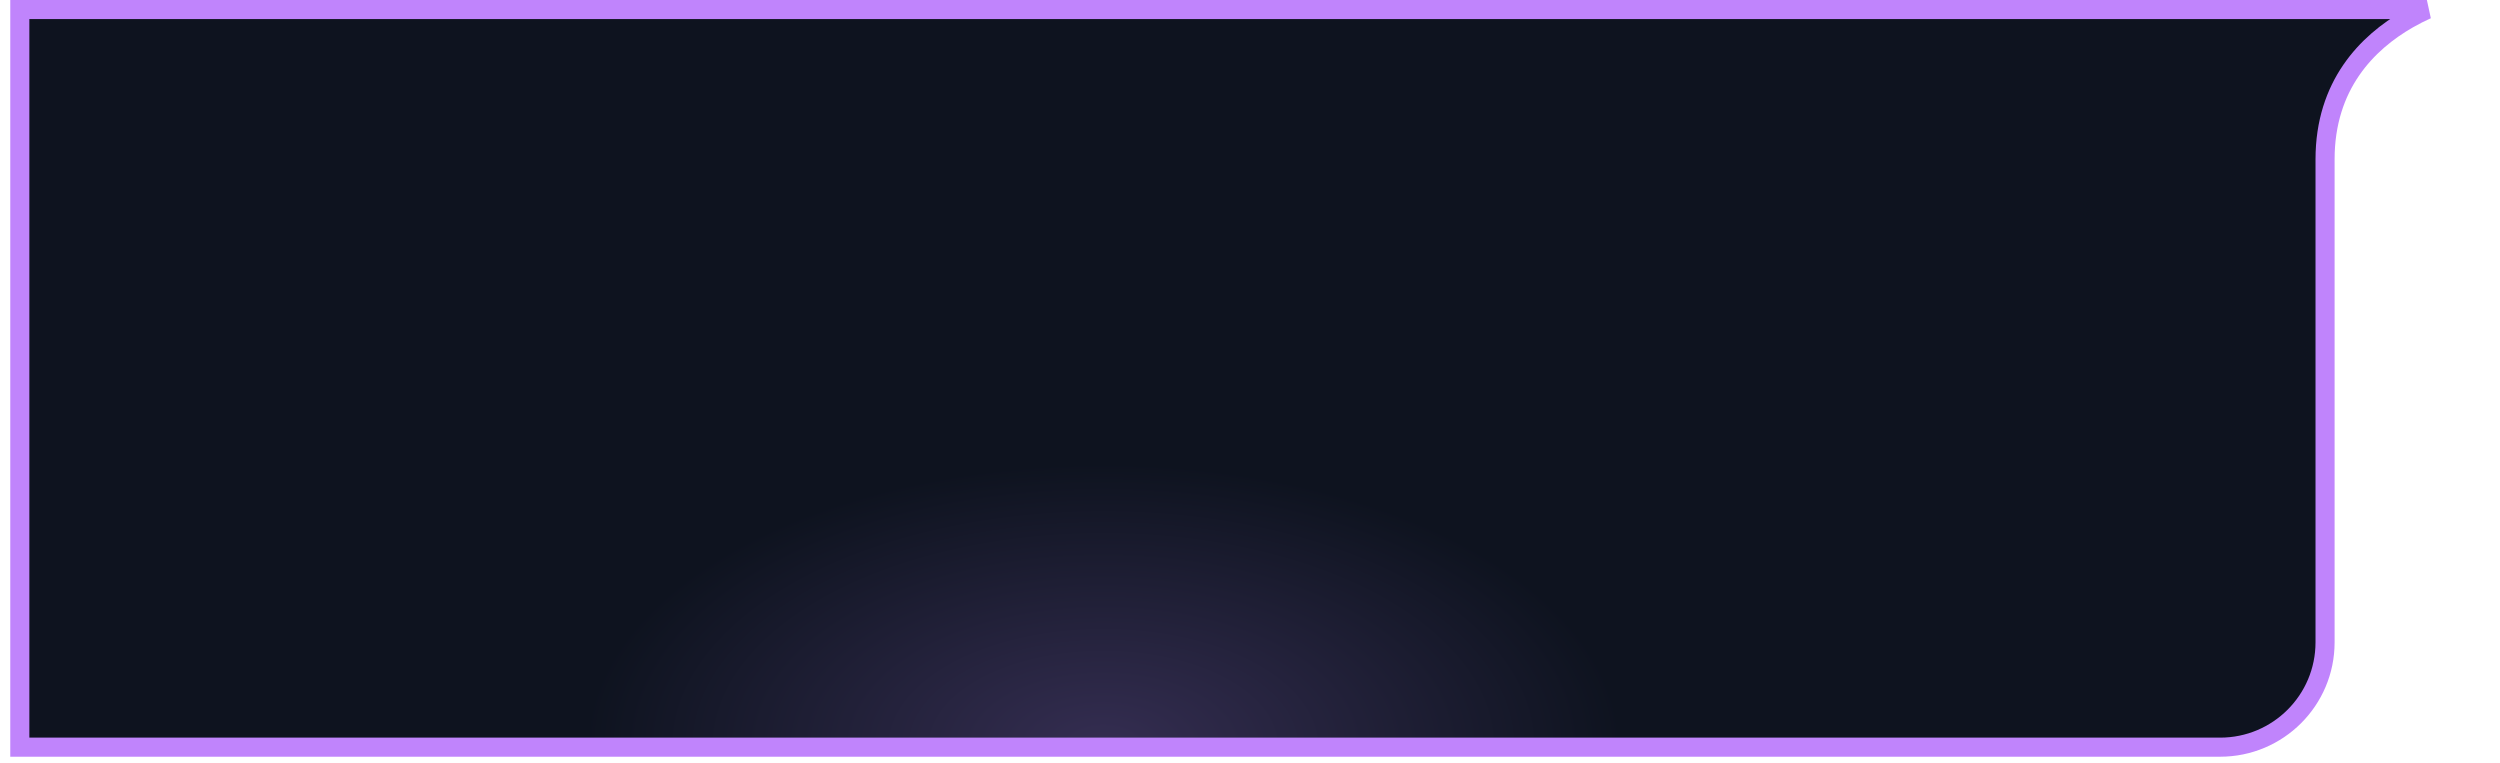 <svg width="131" height="40" viewBox="0 0 131 40" fill="none" xmlns="http://www.w3.org/2000/svg">
<path d="M127.169 0.5C126.847 0.646 126.517 0.812 126.187 1.001C124.033 2.234 121.833 4.463 121.833 8.348V33.657C121.833 36.694 119.371 39.152 116.333 39.152H64.128H1.038L1.038 8.348L1.038 0.5H127.169Z" fill="#111827"/>
<path d="M127.169 0.5C126.847 0.646 126.517 0.812 126.187 1.001C124.033 2.234 121.833 4.463 121.833 8.348V33.657C121.833 36.694 119.371 39.152 116.333 39.152H64.128H1.038L1.038 8.348L1.038 0.5H127.169Z" fill="url(#paint0_radial_3075_3598)" fill-opacity="0.2"/>
<path d="M127.169 0.5C126.847 0.646 126.517 0.812 126.187 1.001C124.033 2.234 121.833 4.463 121.833 8.348V33.657C121.833 36.694 119.371 39.152 116.333 39.152H64.128H1.038L1.038 8.348L1.038 0.5H127.169Z" stroke="#C084FC"/>
<defs>
<radialGradient id="paint0_radial_3075_3598" cx="0" cy="0" r="1" gradientUnits="userSpaceOnUse" gradientTransform="translate(57.833 39) rotate(-90) scale(38 69.891)">
<stop stop-color="#C084FC"/>
<stop offset="0.388"/>
</radialGradient>
</defs>
</svg>
